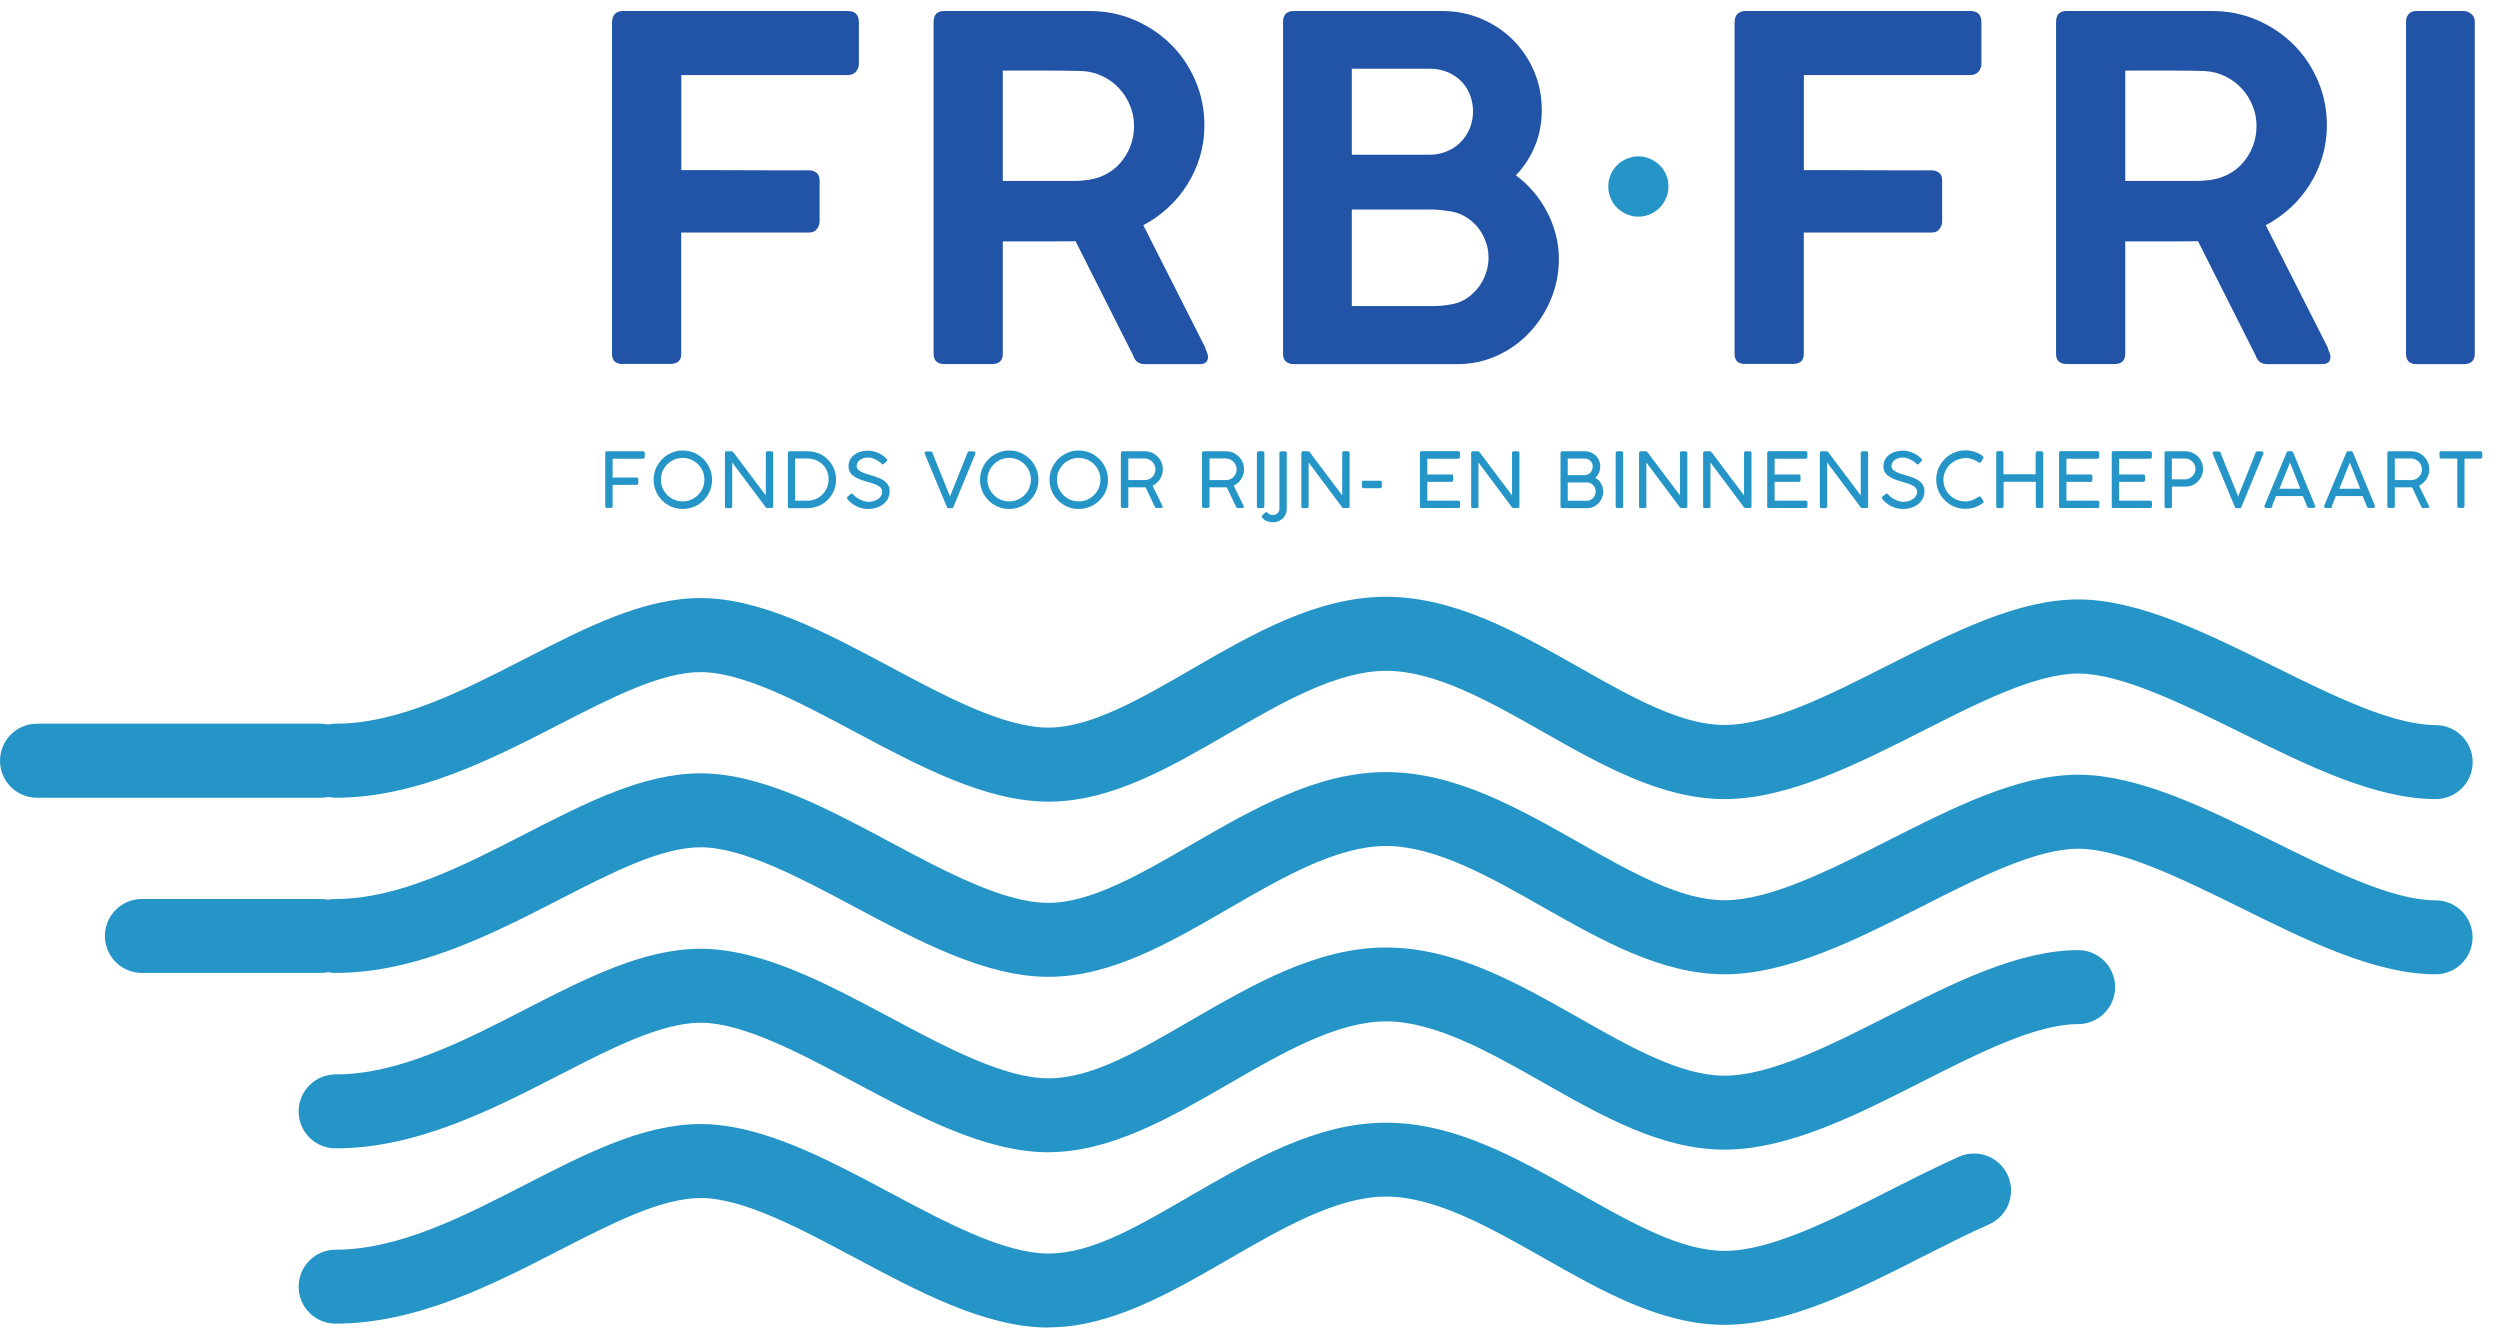 <svg width="127" height="68" viewBox="0 0 127 68" fill="none" xmlns="http://www.w3.org/2000/svg">
<g clip-path="url(#clip0_116_1561)">
<path d="M53.269 58.536C50.078 58.536 46.697 56.735 43.428 54.991C40.63 53.496 37.737 51.955 35.595 51.955C33.591 51.955 31.065 53.25 28.392 54.623C25.002 56.364 21.159 58.337 17.048 58.337C16.012 58.337 15.17 57.495 15.17 56.459C15.17 55.422 16.012 54.58 17.048 54.58C20.248 54.58 23.517 52.905 26.674 51.281C29.761 49.697 32.68 48.198 35.591 48.198C38.674 48.198 41.99 49.964 45.194 51.674C48.053 53.199 51.011 54.779 53.265 54.779C55.519 54.779 57.894 53.341 60.532 51.817C63.663 50.007 66.897 48.133 70.408 48.133C73.919 48.133 77.114 49.956 80.223 51.717C82.879 53.224 85.392 54.645 87.603 54.645C89.935 54.645 92.984 53.099 95.933 51.605C99.171 49.964 102.518 48.267 105.571 48.267C106.607 48.267 107.449 49.109 107.449 50.146C107.449 51.182 106.607 52.024 105.571 52.024C103.416 52.024 100.48 53.514 97.634 54.956C94.292 56.653 90.837 58.402 87.603 58.402C84.369 58.402 81.337 56.666 78.371 54.982C75.685 53.462 72.908 51.886 70.412 51.886C67.916 51.886 65.118 53.501 62.415 55.064C59.466 56.77 56.417 58.532 53.265 58.532L53.269 58.536Z" fill="#2495C6"/>
<path d="M53.269 67.44C50.078 67.44 46.697 65.639 43.432 63.895C40.634 62.401 37.741 60.859 35.595 60.859C33.591 60.859 31.065 62.155 28.392 63.528C25.002 65.268 21.159 67.241 17.048 67.241C16.012 67.241 15.17 66.399 15.17 65.363C15.17 64.327 16.012 63.485 17.048 63.485C20.248 63.485 23.517 61.809 26.674 60.185C29.761 58.601 32.68 57.102 35.591 57.102C38.674 57.102 41.99 58.868 45.194 60.578C48.053 62.103 51.011 63.679 53.265 63.679C55.519 63.679 57.894 62.241 60.532 60.717C63.663 58.907 66.897 57.033 70.408 57.033C73.919 57.033 77.114 58.855 80.223 60.617C82.879 62.124 85.392 63.545 87.603 63.545C89.935 63.545 92.984 61.999 95.933 60.505C97.112 59.909 98.329 59.292 99.517 58.761C100.467 58.337 101.577 58.765 102 59.715C102.423 60.665 101.996 61.775 101.046 62.198C99.945 62.686 98.822 63.256 97.634 63.856C94.292 65.553 90.837 67.302 87.607 67.302C84.377 67.302 81.342 65.566 78.375 63.882C75.689 62.362 72.913 60.786 70.417 60.786C67.921 60.786 65.123 62.401 62.419 63.964C59.47 65.67 56.422 67.431 53.269 67.431V67.44Z" fill="#2495C6"/>
<path d="M123.725 45.737C121.531 45.737 118.457 44.212 115.477 42.74C112.113 41.078 108.637 39.355 105.567 39.355C102.497 39.355 99.168 41.052 95.929 42.693C92.984 44.187 89.935 45.733 87.599 45.733C85.388 45.733 82.879 44.312 80.219 42.805C77.11 41.043 73.897 39.221 70.404 39.221C66.911 39.221 63.655 41.095 60.528 42.904C57.894 44.428 55.403 45.866 53.261 45.866C51.007 45.866 48.049 44.29 45.19 42.762C41.986 41.052 38.67 39.285 35.587 39.285C32.676 39.285 29.757 40.784 26.67 42.369C23.509 43.992 20.244 45.668 17.044 45.668C16.915 45.668 16.79 45.681 16.669 45.707C16.548 45.681 16.422 45.668 16.293 45.668H7.208C6.171 45.668 5.329 46.51 5.329 47.546C5.329 48.583 6.171 49.425 7.208 49.425H16.293C16.422 49.425 16.548 49.412 16.669 49.386C16.79 49.412 16.915 49.425 17.044 49.425C21.155 49.425 24.998 47.451 28.388 45.711C31.061 44.338 33.583 43.042 35.591 43.042C37.733 43.042 40.63 44.584 43.424 46.078C46.693 47.818 50.07 49.623 53.265 49.623C56.461 49.623 59.466 47.861 62.416 46.156C65.114 44.593 67.908 42.977 70.413 42.977C72.917 42.977 75.69 44.549 78.371 46.074C81.333 47.753 84.399 49.494 87.603 49.494C90.808 49.494 94.292 47.74 97.635 46.048C100.476 44.605 103.417 43.116 105.571 43.116C107.726 43.116 110.84 44.64 113.815 46.108C117.179 47.775 120.655 49.494 123.729 49.494C124.766 49.494 125.608 48.652 125.608 47.615C125.608 46.579 124.766 45.737 123.729 45.737H123.725Z" fill="#2495C6"/>
<path d="M123.725 36.833C121.531 36.833 118.456 35.309 115.477 33.836C112.113 32.174 108.637 30.451 105.567 30.451C102.496 30.451 99.167 32.148 95.928 33.789C92.983 35.283 89.935 36.829 87.599 36.829C85.388 36.829 82.879 35.408 80.219 33.901C77.11 32.139 73.897 30.317 70.404 30.317C66.91 30.317 63.654 32.191 60.528 34C57.894 35.525 55.402 36.963 53.26 36.963C51.006 36.963 48.048 35.386 45.19 33.858C41.986 32.148 38.669 30.382 35.586 30.382C32.676 30.382 29.757 31.88 26.669 33.465C23.508 35.089 20.244 36.764 17.044 36.764C16.914 36.764 16.789 36.777 16.668 36.803C16.547 36.777 16.422 36.764 16.293 36.764H1.878C0.842 36.764 0 37.606 0 38.647C0 39.687 0.842 40.525 1.878 40.525H5.523H16.297C16.426 40.525 16.552 40.512 16.672 40.486C16.793 40.512 16.919 40.525 17.048 40.525C21.159 40.525 25.002 38.552 28.392 36.811C31.065 35.438 33.587 34.143 35.595 34.143C37.737 34.143 40.634 35.684 43.428 37.178C46.697 38.919 50.074 40.724 53.269 40.724C56.465 40.724 59.47 38.962 62.419 37.256C65.118 35.693 67.912 34.078 70.417 34.078C72.921 34.078 75.693 35.65 78.375 37.174C81.337 38.854 84.403 40.594 87.607 40.594C90.811 40.594 94.296 38.841 97.638 37.148C100.48 35.706 103.42 34.216 105.575 34.216C107.73 34.216 110.843 35.74 113.819 37.209C117.182 38.876 120.659 40.594 123.733 40.594C124.77 40.594 125.612 39.752 125.612 38.716C125.612 37.679 124.77 36.837 123.733 36.837L123.725 36.833Z" fill="#2495C6"/>
<path d="M30.741 23.015C30.741 22.954 30.771 22.924 30.828 22.924H32.663C32.723 22.924 32.754 22.954 32.754 23.019V23.213C32.754 23.239 32.745 23.261 32.728 23.278C32.71 23.295 32.689 23.304 32.663 23.304H31.121V24.258C31.328 24.258 31.531 24.258 31.73 24.258C31.929 24.258 32.132 24.258 32.339 24.258C32.361 24.258 32.382 24.267 32.399 24.28C32.417 24.293 32.425 24.319 32.425 24.349V24.543C32.425 24.565 32.417 24.586 32.404 24.604C32.391 24.621 32.369 24.63 32.339 24.63H31.121V25.722C31.121 25.778 31.091 25.804 31.03 25.804H30.832C30.776 25.804 30.745 25.778 30.745 25.722V23.006L30.741 23.015Z" fill="#2495C6"/>
<path d="M34.688 22.885C34.822 22.885 34.955 22.902 35.081 22.937C35.206 22.972 35.327 23.023 35.435 23.088C35.543 23.153 35.646 23.231 35.737 23.321C35.828 23.412 35.905 23.511 35.97 23.624C36.035 23.736 36.082 23.852 36.121 23.982C36.156 24.107 36.173 24.241 36.173 24.379C36.173 24.517 36.156 24.647 36.121 24.772C36.087 24.898 36.035 25.018 35.97 25.126C35.905 25.234 35.828 25.334 35.737 25.424C35.646 25.515 35.547 25.593 35.435 25.657C35.322 25.722 35.206 25.77 35.081 25.804C34.955 25.839 34.822 25.856 34.683 25.856C34.545 25.856 34.416 25.839 34.286 25.804C34.157 25.77 34.04 25.718 33.932 25.653C33.824 25.588 33.725 25.511 33.634 25.42C33.543 25.329 33.466 25.23 33.401 25.122C33.336 25.014 33.288 24.893 33.254 24.768C33.219 24.643 33.202 24.509 33.202 24.371C33.202 24.233 33.219 24.103 33.254 23.978C33.288 23.852 33.34 23.732 33.405 23.624C33.47 23.516 33.548 23.412 33.638 23.321C33.729 23.231 33.828 23.153 33.941 23.088C34.053 23.023 34.169 22.976 34.295 22.937C34.42 22.898 34.554 22.885 34.692 22.885H34.688ZM33.574 24.366C33.574 24.47 33.587 24.565 33.612 24.66C33.638 24.755 33.677 24.841 33.725 24.923C33.772 25.006 33.828 25.079 33.897 25.148C33.967 25.217 34.04 25.273 34.122 25.321C34.204 25.368 34.29 25.407 34.385 25.433C34.48 25.459 34.575 25.472 34.679 25.472C34.783 25.472 34.878 25.459 34.973 25.433C35.068 25.407 35.154 25.368 35.236 25.321C35.318 25.273 35.392 25.217 35.461 25.148C35.53 25.079 35.586 25.006 35.633 24.923C35.681 24.841 35.72 24.755 35.746 24.66C35.772 24.565 35.784 24.47 35.784 24.366C35.784 24.215 35.754 24.068 35.698 23.935C35.642 23.801 35.56 23.684 35.461 23.585C35.361 23.485 35.245 23.408 35.111 23.347C34.977 23.291 34.834 23.261 34.679 23.261C34.575 23.261 34.48 23.274 34.385 23.3C34.29 23.326 34.204 23.365 34.122 23.412C34.04 23.46 33.967 23.516 33.897 23.585C33.828 23.654 33.772 23.727 33.725 23.809C33.677 23.891 33.638 23.978 33.612 24.073C33.587 24.168 33.574 24.267 33.574 24.366Z" fill="#2495C6"/>
<path d="M38.967 25.808C38.937 25.808 38.915 25.795 38.894 25.765L37.197 23.494V25.726C37.197 25.782 37.166 25.813 37.106 25.813H36.912C36.855 25.813 36.825 25.782 36.825 25.726V23.015C36.825 22.989 36.834 22.967 36.847 22.95C36.864 22.933 36.881 22.924 36.907 22.924H37.166C37.201 22.924 37.227 22.937 37.248 22.967L38.902 25.165V22.997C38.911 22.95 38.937 22.924 38.989 22.924H39.183C39.205 22.924 39.226 22.933 39.248 22.945C39.269 22.958 39.278 22.98 39.278 23.006V25.722C39.278 25.778 39.248 25.808 39.183 25.808H38.963H38.967Z" fill="#2495C6"/>
<path d="M40.02 23.019C40.02 22.958 40.051 22.924 40.111 22.924H41.018C41.156 22.924 41.29 22.941 41.415 22.976C41.541 23.01 41.657 23.058 41.765 23.118C41.873 23.179 41.968 23.256 42.054 23.343C42.141 23.429 42.214 23.528 42.279 23.636C42.344 23.744 42.387 23.857 42.421 23.982C42.456 24.107 42.473 24.237 42.473 24.37C42.473 24.504 42.456 24.63 42.421 24.755C42.387 24.88 42.339 24.992 42.275 25.1C42.21 25.208 42.136 25.303 42.05 25.394C41.964 25.48 41.864 25.558 41.756 25.618C41.648 25.679 41.532 25.731 41.407 25.765C41.281 25.8 41.152 25.817 41.018 25.817H40.111C40.09 25.817 40.068 25.813 40.051 25.8C40.033 25.787 40.025 25.765 40.025 25.735V23.023L40.02 23.019ZM41.005 25.437C41.165 25.437 41.307 25.407 41.441 25.351C41.575 25.294 41.692 25.212 41.787 25.113C41.882 25.014 41.959 24.897 42.011 24.768C42.067 24.634 42.093 24.496 42.093 24.349C42.093 24.189 42.063 24.047 42.007 23.917C41.951 23.788 41.873 23.675 41.774 23.584C41.674 23.494 41.562 23.42 41.433 23.369C41.303 23.317 41.16 23.291 41.014 23.291H40.392V25.433H41.005V25.437Z" fill="#2495C6"/>
<path d="M44.793 23.554C44.793 23.554 44.745 23.52 44.702 23.485C44.659 23.451 44.612 23.416 44.551 23.381C44.491 23.347 44.422 23.317 44.348 23.287C44.275 23.261 44.193 23.243 44.106 23.243C44.003 23.243 43.916 23.256 43.843 23.282C43.77 23.308 43.709 23.338 43.662 23.381C43.614 23.42 43.58 23.468 43.554 23.52C43.532 23.572 43.519 23.623 43.519 23.675C43.519 23.749 43.545 23.809 43.593 23.857C43.64 23.904 43.705 23.947 43.782 23.986C43.86 24.021 43.951 24.055 44.05 24.085C44.15 24.116 44.253 24.146 44.357 24.176C44.46 24.211 44.564 24.245 44.663 24.284C44.763 24.323 44.853 24.375 44.931 24.435C45.009 24.496 45.074 24.565 45.121 24.651C45.169 24.733 45.194 24.832 45.194 24.953C45.194 25.087 45.164 25.212 45.108 25.325C45.052 25.437 44.974 25.532 44.875 25.61C44.776 25.687 44.663 25.748 44.529 25.791C44.396 25.834 44.258 25.856 44.102 25.856C44.003 25.856 43.899 25.843 43.8 25.821C43.7 25.8 43.605 25.765 43.515 25.722C43.424 25.679 43.338 25.627 43.26 25.562C43.182 25.502 43.109 25.428 43.048 25.346C43.031 25.325 43.023 25.303 43.023 25.286C43.023 25.264 43.035 25.247 43.057 25.23L43.212 25.1C43.234 25.083 43.256 25.074 43.277 25.074C43.299 25.074 43.316 25.087 43.333 25.109L43.359 25.135C43.415 25.195 43.476 25.247 43.545 25.294C43.614 25.338 43.683 25.377 43.752 25.407C43.821 25.437 43.886 25.459 43.951 25.471C44.016 25.485 44.068 25.493 44.111 25.493C44.188 25.493 44.27 25.485 44.352 25.463C44.434 25.441 44.512 25.411 44.581 25.368C44.65 25.325 44.707 25.273 44.75 25.204C44.793 25.139 44.815 25.061 44.815 24.975C44.815 24.901 44.793 24.837 44.75 24.789C44.707 24.742 44.646 24.694 44.573 24.655C44.499 24.616 44.413 24.582 44.314 24.552C44.214 24.521 44.111 24.487 43.994 24.457C43.839 24.414 43.705 24.366 43.593 24.314C43.48 24.262 43.389 24.211 43.316 24.15C43.243 24.09 43.191 24.021 43.156 23.947C43.122 23.874 43.105 23.787 43.105 23.697C43.105 23.58 43.126 23.472 43.174 23.373C43.221 23.274 43.286 23.192 43.377 23.118C43.463 23.045 43.567 22.993 43.692 22.954C43.813 22.915 43.951 22.894 44.102 22.894C44.184 22.894 44.27 22.902 44.357 22.924C44.443 22.945 44.529 22.971 44.616 23.01C44.698 23.049 44.78 23.092 44.849 23.144C44.922 23.196 44.987 23.252 45.039 23.312C45.056 23.33 45.065 23.351 45.069 23.373C45.069 23.395 45.061 23.416 45.039 23.433L44.901 23.567C44.901 23.567 44.858 23.597 44.836 23.593C44.815 23.593 44.793 23.58 44.776 23.563L44.793 23.554Z" fill="#2495C6"/>
<path d="M47.366 22.997C47.383 23.045 47.409 23.114 47.444 23.192C47.474 23.274 47.513 23.364 47.552 23.464C47.591 23.563 47.634 23.671 47.681 23.788C47.729 23.904 47.776 24.016 47.824 24.133C47.871 24.25 47.919 24.366 47.962 24.478C48.01 24.591 48.048 24.694 48.087 24.789C48.126 24.884 48.161 24.971 48.191 25.044C48.221 25.117 48.243 25.174 48.26 25.217C48.277 25.178 48.299 25.117 48.329 25.044C48.359 24.971 48.394 24.884 48.433 24.789C48.472 24.694 48.515 24.591 48.558 24.478C48.601 24.366 48.649 24.25 48.696 24.133C48.744 24.016 48.787 23.9 48.834 23.788C48.882 23.671 48.925 23.567 48.964 23.464C49.003 23.364 49.042 23.274 49.072 23.192C49.106 23.11 49.128 23.045 49.15 22.997C49.158 22.976 49.171 22.959 49.188 22.945C49.206 22.933 49.227 22.928 49.253 22.928H49.456C49.517 22.928 49.547 22.95 49.547 22.997C49.547 23.002 49.547 23.006 49.547 23.015C49.547 23.019 49.547 23.027 49.547 23.032C49.547 23.041 49.547 23.045 49.547 23.053L48.437 25.748C48.437 25.748 48.433 25.761 48.428 25.77C48.428 25.778 48.42 25.787 48.411 25.791C48.403 25.8 48.394 25.804 48.381 25.808C48.368 25.813 48.351 25.817 48.333 25.817H48.204C48.204 25.817 48.169 25.817 48.156 25.808C48.143 25.804 48.135 25.796 48.126 25.791C48.122 25.782 48.113 25.778 48.109 25.77C48.109 25.761 48.1 25.752 48.1 25.748L46.977 23.053C46.977 23.053 46.977 23.045 46.977 23.041C46.977 23.032 46.977 23.019 46.977 23.002C46.977 22.959 47.008 22.933 47.068 22.933H47.276C47.301 22.933 47.323 22.941 47.34 22.95C47.358 22.963 47.37 22.98 47.379 23.002L47.366 22.997Z" fill="#2495C6"/>
<path d="M51.27 22.885C51.404 22.885 51.537 22.902 51.663 22.937C51.788 22.972 51.909 23.023 52.017 23.088C52.125 23.153 52.228 23.231 52.319 23.321C52.41 23.412 52.487 23.511 52.552 23.624C52.617 23.736 52.664 23.852 52.703 23.982C52.738 24.107 52.755 24.241 52.755 24.379C52.755 24.517 52.738 24.647 52.703 24.772C52.669 24.898 52.617 25.018 52.552 25.126C52.487 25.234 52.41 25.334 52.319 25.424C52.228 25.515 52.129 25.593 52.017 25.657C51.904 25.722 51.788 25.77 51.663 25.804C51.537 25.839 51.404 25.856 51.265 25.856C51.127 25.856 50.998 25.839 50.868 25.804C50.739 25.77 50.622 25.718 50.514 25.653C50.406 25.588 50.307 25.511 50.216 25.42C50.125 25.329 50.048 25.23 49.983 25.122C49.918 25.014 49.87 24.893 49.836 24.768C49.801 24.643 49.784 24.509 49.784 24.371C49.784 24.233 49.801 24.103 49.836 23.978C49.87 23.852 49.922 23.732 49.987 23.624C50.052 23.516 50.13 23.412 50.22 23.321C50.311 23.231 50.41 23.153 50.523 23.088C50.635 23.023 50.752 22.976 50.877 22.937C51.002 22.898 51.136 22.885 51.274 22.885H51.27ZM50.16 24.366C50.16 24.47 50.173 24.565 50.199 24.66C50.225 24.755 50.264 24.841 50.311 24.923C50.358 25.006 50.415 25.079 50.484 25.148C50.553 25.217 50.626 25.273 50.708 25.321C50.79 25.368 50.877 25.407 50.972 25.433C51.067 25.459 51.162 25.472 51.265 25.472C51.369 25.472 51.464 25.459 51.559 25.433C51.654 25.407 51.74 25.368 51.822 25.321C51.904 25.273 51.978 25.217 52.047 25.148C52.116 25.079 52.172 25.006 52.22 24.923C52.267 24.841 52.306 24.755 52.332 24.66C52.358 24.565 52.371 24.47 52.371 24.366C52.371 24.215 52.34 24.068 52.284 23.935C52.228 23.801 52.146 23.684 52.047 23.585C51.948 23.485 51.831 23.408 51.697 23.347C51.563 23.291 51.421 23.261 51.265 23.261C51.162 23.261 51.067 23.274 50.972 23.3C50.877 23.326 50.79 23.365 50.708 23.412C50.626 23.46 50.553 23.516 50.484 23.585C50.415 23.654 50.358 23.727 50.311 23.809C50.264 23.891 50.225 23.978 50.199 24.073C50.173 24.168 50.16 24.267 50.16 24.366Z" fill="#2495C6"/>
<path d="M54.802 22.885C54.936 22.885 55.07 22.902 55.195 22.937C55.32 22.972 55.441 23.023 55.549 23.088C55.657 23.153 55.761 23.231 55.851 23.321C55.942 23.412 56.02 23.511 56.084 23.624C56.149 23.736 56.197 23.852 56.236 23.982C56.27 24.107 56.287 24.241 56.287 24.379C56.287 24.517 56.27 24.647 56.236 24.772C56.201 24.898 56.149 25.018 56.084 25.126C56.02 25.234 55.942 25.334 55.851 25.424C55.761 25.515 55.661 25.593 55.549 25.657C55.437 25.722 55.32 25.77 55.195 25.804C55.07 25.839 54.936 25.856 54.797 25.856C54.659 25.856 54.53 25.839 54.4 25.804C54.271 25.77 54.154 25.718 54.046 25.653C53.938 25.588 53.839 25.511 53.748 25.42C53.657 25.329 53.58 25.23 53.515 25.122C53.45 25.014 53.403 24.893 53.368 24.768C53.334 24.643 53.316 24.509 53.316 24.371C53.316 24.233 53.334 24.103 53.368 23.978C53.403 23.852 53.455 23.732 53.519 23.624C53.584 23.516 53.662 23.412 53.752 23.321C53.843 23.231 53.943 23.153 54.055 23.088C54.167 23.023 54.284 22.976 54.409 22.937C54.534 22.898 54.668 22.885 54.806 22.885H54.802ZM53.692 24.366C53.692 24.47 53.705 24.565 53.731 24.66C53.757 24.755 53.796 24.841 53.843 24.923C53.891 25.006 53.947 25.079 54.016 25.148C54.085 25.217 54.158 25.273 54.24 25.321C54.322 25.368 54.409 25.407 54.504 25.433C54.599 25.459 54.694 25.472 54.797 25.472C54.901 25.472 54.996 25.459 55.091 25.433C55.186 25.407 55.273 25.368 55.355 25.321C55.437 25.273 55.51 25.217 55.579 25.148C55.648 25.079 55.704 25.006 55.752 24.923C55.799 24.841 55.838 24.755 55.864 24.66C55.89 24.565 55.903 24.47 55.903 24.366C55.903 24.215 55.873 24.068 55.817 23.935C55.761 23.801 55.678 23.684 55.579 23.585C55.48 23.485 55.363 23.408 55.229 23.347C55.096 23.291 54.953 23.261 54.797 23.261C54.694 23.261 54.599 23.274 54.504 23.3C54.409 23.326 54.322 23.365 54.24 23.412C54.158 23.46 54.085 23.516 54.016 23.585C53.947 23.654 53.891 23.727 53.843 23.809C53.796 23.891 53.757 23.978 53.731 24.073C53.705 24.168 53.692 24.267 53.692 24.366Z" fill="#2495C6"/>
<path d="M56.944 23.019C56.944 22.958 56.974 22.924 57.03 22.924H58.153C58.282 22.924 58.403 22.95 58.516 22.997C58.628 23.045 58.723 23.114 58.809 23.196C58.891 23.278 58.956 23.377 59.004 23.489C59.051 23.602 59.073 23.723 59.073 23.848C59.073 23.939 59.06 24.025 59.034 24.107C59.008 24.189 58.973 24.267 58.926 24.34C58.878 24.414 58.827 24.474 58.762 24.53C58.697 24.586 58.628 24.634 58.55 24.673L59.064 25.722V25.748C59.064 25.787 59.038 25.808 58.991 25.808H58.757C58.718 25.808 58.684 25.782 58.662 25.735L58.196 24.755C58.196 24.755 58.175 24.755 58.161 24.755C58.148 24.755 58.131 24.755 58.11 24.755C58.088 24.755 58.058 24.755 58.019 24.755H57.319V25.718C57.319 25.774 57.289 25.804 57.229 25.804H57.026C56.97 25.804 56.94 25.774 56.94 25.718V23.01L56.944 23.019ZM58.697 23.844C58.697 23.774 58.684 23.705 58.654 23.636C58.628 23.572 58.589 23.511 58.537 23.459C58.485 23.407 58.429 23.369 58.364 23.338C58.3 23.308 58.226 23.291 58.148 23.291H57.319V24.388H58.157C58.235 24.388 58.304 24.375 58.373 24.345C58.438 24.314 58.494 24.275 58.546 24.224C58.593 24.172 58.632 24.116 58.658 24.051C58.684 23.986 58.697 23.917 58.697 23.844Z" fill="#2495C6"/>
<path d="M61.068 23.019C61.068 22.958 61.098 22.924 61.154 22.924H62.277C62.406 22.924 62.527 22.95 62.64 22.997C62.752 23.045 62.847 23.114 62.933 23.196C63.015 23.278 63.08 23.377 63.128 23.489C63.175 23.602 63.197 23.723 63.197 23.848C63.197 23.939 63.184 24.025 63.158 24.107C63.132 24.189 63.097 24.267 63.05 24.34C63.002 24.414 62.95 24.474 62.886 24.53C62.821 24.586 62.752 24.634 62.674 24.673L63.188 25.722V25.748C63.188 25.787 63.162 25.808 63.115 25.808H62.881C62.843 25.808 62.808 25.782 62.786 25.735L62.32 24.755C62.32 24.755 62.298 24.755 62.285 24.755C62.273 24.755 62.255 24.755 62.234 24.755C62.212 24.755 62.182 24.755 62.143 24.755H61.444V25.718C61.444 25.774 61.413 25.804 61.353 25.804H61.15C61.094 25.804 61.063 25.774 61.063 25.718V23.01L61.068 23.019ZM62.821 23.844C62.821 23.774 62.808 23.705 62.778 23.636C62.752 23.572 62.713 23.511 62.661 23.459C62.609 23.407 62.553 23.369 62.489 23.338C62.424 23.308 62.35 23.291 62.273 23.291H61.444V24.388H62.281C62.359 24.388 62.428 24.375 62.497 24.345C62.562 24.314 62.618 24.275 62.67 24.224C62.717 24.172 62.756 24.116 62.782 24.051C62.808 23.986 62.821 23.917 62.821 23.844Z" fill="#2495C6"/>
<path d="M63.853 23.01C63.853 22.989 63.862 22.967 63.874 22.95C63.888 22.933 63.909 22.924 63.939 22.924H64.142C64.164 22.924 64.185 22.933 64.203 22.945C64.22 22.958 64.229 22.98 64.229 23.006V25.722C64.229 25.778 64.198 25.808 64.138 25.808H63.935C63.879 25.808 63.849 25.778 63.849 25.722V23.006L63.853 23.01Z" fill="#2495C6"/>
<path d="M64.117 26.288C64.117 26.288 64.1 26.266 64.1 26.249C64.1 26.223 64.113 26.197 64.134 26.175L64.264 26.042L64.281 26.033C64.281 26.033 64.298 26.02 64.307 26.02C64.316 26.02 64.32 26.02 64.329 26.02C64.346 26.02 64.363 26.029 64.385 26.042C64.402 26.055 64.424 26.072 64.449 26.093C64.475 26.115 64.501 26.128 64.536 26.145C64.57 26.158 64.614 26.167 64.665 26.167C64.713 26.167 64.756 26.158 64.795 26.141C64.834 26.124 64.868 26.102 64.898 26.072C64.929 26.042 64.95 26.007 64.968 25.968C64.985 25.929 64.993 25.886 64.993 25.839V23.01C64.993 22.989 65.002 22.967 65.011 22.954C65.024 22.941 65.045 22.933 65.071 22.928H65.283C65.339 22.928 65.369 22.959 65.369 23.015V25.839C65.369 25.938 65.352 26.029 65.313 26.115C65.274 26.201 65.227 26.275 65.162 26.335C65.097 26.396 65.024 26.448 64.937 26.482C64.851 26.517 64.76 26.534 64.665 26.534C64.557 26.534 64.454 26.512 64.354 26.473C64.255 26.435 64.177 26.374 64.117 26.288Z" fill="#2495C6"/>
<path d="M68.249 25.808C68.219 25.808 68.197 25.795 68.176 25.765L66.479 23.494V25.726C66.479 25.782 66.449 25.813 66.388 25.813H66.194C66.138 25.813 66.107 25.782 66.107 25.726V23.015C66.107 22.989 66.116 22.967 66.129 22.95C66.146 22.933 66.164 22.924 66.189 22.924H66.449C66.483 22.924 66.509 22.937 66.531 22.967L68.184 25.165V22.997C68.193 22.95 68.219 22.924 68.271 22.924H68.465C68.487 22.924 68.508 22.933 68.53 22.945C68.552 22.958 68.56 22.98 68.56 23.006V25.722C68.56 25.778 68.53 25.808 68.465 25.808H68.245H68.249Z" fill="#2495C6"/>
<path d="M70.136 24.427C70.136 24.427 70.166 24.435 70.179 24.448C70.192 24.461 70.197 24.483 70.197 24.513V24.716C70.197 24.738 70.192 24.759 70.179 24.776C70.166 24.794 70.153 24.802 70.136 24.802H69.255C69.212 24.802 69.19 24.772 69.19 24.712V24.509C69.19 24.453 69.212 24.422 69.255 24.422H70.136V24.427Z" fill="#2495C6"/>
<path d="M74.074 22.924C74.135 22.924 74.165 22.954 74.165 23.019V23.213C74.165 23.239 74.156 23.261 74.143 23.278C74.13 23.295 74.104 23.304 74.074 23.304H72.507V24.103H73.737C73.759 24.103 73.78 24.111 73.798 24.124C73.815 24.137 73.824 24.159 73.824 24.193V24.392C73.824 24.413 73.815 24.435 73.802 24.452C73.789 24.47 73.767 24.478 73.737 24.478H72.507V25.433H74.083C74.143 25.433 74.173 25.463 74.173 25.523V25.722C74.173 25.778 74.143 25.808 74.087 25.808H72.217C72.161 25.808 72.131 25.782 72.131 25.726V23.01C72.131 22.95 72.161 22.919 72.217 22.919H74.078L74.074 22.924Z" fill="#2495C6"/>
<path d="M76.876 25.808C76.846 25.808 76.824 25.795 76.803 25.765L75.106 23.494V25.726C75.106 25.782 75.076 25.813 75.015 25.813H74.821C74.765 25.813 74.734 25.782 74.734 25.726V23.015C74.734 22.989 74.743 22.967 74.756 22.95C74.773 22.933 74.79 22.924 74.816 22.924H75.076C75.11 22.924 75.136 22.937 75.158 22.967L76.811 25.165V22.997C76.82 22.95 76.846 22.924 76.898 22.924H77.092C77.114 22.924 77.135 22.933 77.157 22.945C77.178 22.963 77.187 22.98 77.187 23.006V25.722C77.187 25.778 77.157 25.808 77.092 25.808H76.872H76.876Z" fill="#2495C6"/>
<path d="M81.29 23.705C81.29 23.818 81.268 23.921 81.225 24.021C81.182 24.12 81.122 24.202 81.044 24.271C81.104 24.306 81.156 24.349 81.208 24.396C81.255 24.444 81.299 24.5 81.333 24.56C81.368 24.621 81.394 24.681 81.415 24.75C81.433 24.82 81.445 24.889 81.445 24.962C81.445 25.074 81.424 25.182 81.385 25.286C81.342 25.39 81.286 25.48 81.212 25.558C81.139 25.636 81.052 25.696 80.953 25.744C80.854 25.791 80.746 25.813 80.634 25.813H79.364C79.338 25.813 79.317 25.804 79.299 25.791C79.282 25.778 79.273 25.757 79.273 25.726V23.019C79.273 22.958 79.304 22.924 79.364 22.924H80.504C80.616 22.924 80.72 22.945 80.815 22.984C80.91 23.023 80.996 23.079 81.066 23.148C81.139 23.218 81.191 23.299 81.234 23.395C81.273 23.489 81.294 23.593 81.294 23.705H81.29ZM80.91 23.705C80.91 23.645 80.901 23.589 80.88 23.541C80.858 23.489 80.832 23.446 80.793 23.412C80.755 23.373 80.711 23.347 80.664 23.325C80.612 23.304 80.556 23.295 80.496 23.295H79.641V24.137H80.491C80.552 24.137 80.608 24.124 80.655 24.103C80.707 24.081 80.75 24.051 80.789 24.012C80.824 23.973 80.854 23.926 80.876 23.874C80.897 23.822 80.906 23.766 80.906 23.705H80.91ZM79.641 24.509V25.437H80.625C80.686 25.437 80.742 25.424 80.793 25.398C80.845 25.372 80.893 25.338 80.932 25.294C80.971 25.251 81.001 25.2 81.027 25.143C81.048 25.087 81.061 25.027 81.061 24.962C81.061 24.897 81.048 24.845 81.027 24.789C81.005 24.733 80.975 24.686 80.936 24.647C80.897 24.604 80.85 24.573 80.798 24.547C80.746 24.522 80.69 24.509 80.625 24.509H79.641Z" fill="#2495C6"/>
<path d="M82.081 23.01C82.081 22.989 82.089 22.967 82.102 22.95C82.115 22.933 82.137 22.924 82.167 22.924H82.37C82.391 22.924 82.413 22.933 82.43 22.945C82.448 22.958 82.456 22.98 82.456 23.006V25.722C82.456 25.778 82.426 25.808 82.365 25.808H82.162C82.106 25.808 82.076 25.778 82.076 25.722V23.006L82.081 23.01Z" fill="#2495C6"/>
<path d="M85.406 25.808C85.375 25.808 85.354 25.795 85.332 25.765L83.635 23.494V25.726C83.635 25.782 83.605 25.813 83.544 25.813H83.35C83.294 25.813 83.264 25.782 83.264 25.726V23.015C83.264 22.989 83.272 22.967 83.285 22.95C83.302 22.933 83.32 22.924 83.346 22.924H83.605C83.639 22.924 83.665 22.937 83.687 22.967L85.341 25.165V22.997C85.349 22.95 85.375 22.924 85.427 22.924H85.621C85.643 22.924 85.665 22.933 85.686 22.945C85.708 22.963 85.716 22.98 85.716 23.006V25.722C85.716 25.778 85.686 25.808 85.621 25.808H85.401H85.406Z" fill="#2495C6"/>
<path d="M88.661 25.808C88.631 25.808 88.609 25.795 88.588 25.765L86.891 23.494V25.726C86.891 25.782 86.861 25.813 86.8 25.813H86.606C86.55 25.813 86.519 25.782 86.519 25.726V23.015C86.519 22.989 86.528 22.967 86.541 22.95C86.558 22.933 86.576 22.924 86.602 22.924H86.861C86.895 22.924 86.921 22.937 86.943 22.967L88.597 25.165V22.997C88.605 22.95 88.631 22.924 88.683 22.924H88.882C88.903 22.924 88.925 22.933 88.946 22.945C88.968 22.958 88.977 22.98 88.977 23.006V25.722C88.977 25.778 88.946 25.808 88.882 25.808H88.661Z" fill="#2495C6"/>
<path d="M91.723 22.924C91.783 22.924 91.814 22.954 91.814 23.019V23.213C91.814 23.239 91.805 23.261 91.792 23.278C91.775 23.295 91.753 23.304 91.719 23.304H90.151V24.103H91.382C91.403 24.103 91.425 24.111 91.442 24.124C91.46 24.137 91.468 24.159 91.468 24.193V24.392C91.468 24.413 91.46 24.435 91.447 24.452C91.434 24.47 91.412 24.478 91.382 24.478H90.151V25.433H91.727C91.788 25.433 91.818 25.463 91.818 25.523V25.722C91.818 25.778 91.788 25.808 91.731 25.808H89.862C89.806 25.808 89.775 25.782 89.775 25.726V23.01C89.775 22.95 89.806 22.919 89.862 22.919H91.723V22.924Z" fill="#2495C6"/>
<path d="M94.59 25.808C94.56 25.808 94.538 25.795 94.517 25.765L92.82 23.494V25.726C92.82 25.782 92.789 25.813 92.729 25.813H92.535C92.478 25.813 92.448 25.782 92.448 25.726V23.015C92.448 22.989 92.457 22.967 92.47 22.95C92.483 22.933 92.504 22.924 92.53 22.924H92.789C92.824 22.924 92.85 22.937 92.871 22.967L94.525 25.165V22.997C94.534 22.95 94.56 22.924 94.612 22.924H94.806C94.828 22.924 94.849 22.933 94.871 22.945C94.892 22.963 94.901 22.98 94.901 23.006V25.722C94.901 25.778 94.871 25.808 94.806 25.808H94.586H94.59Z" fill="#2495C6"/>
<path d="M97.362 23.554C97.362 23.554 97.314 23.52 97.271 23.485C97.228 23.451 97.18 23.416 97.12 23.381C97.06 23.347 96.99 23.317 96.917 23.287C96.844 23.256 96.762 23.243 96.675 23.243C96.572 23.243 96.485 23.256 96.412 23.282C96.338 23.308 96.278 23.338 96.231 23.381C96.183 23.42 96.148 23.468 96.123 23.52C96.101 23.572 96.088 23.623 96.088 23.675C96.088 23.749 96.11 23.809 96.161 23.857C96.209 23.904 96.274 23.947 96.351 23.986C96.429 24.021 96.52 24.055 96.619 24.085C96.718 24.116 96.822 24.146 96.926 24.176C97.029 24.211 97.133 24.245 97.232 24.284C97.332 24.323 97.422 24.375 97.5 24.435C97.578 24.496 97.642 24.565 97.69 24.651C97.737 24.733 97.763 24.832 97.763 24.953C97.763 25.087 97.737 25.212 97.677 25.325C97.617 25.437 97.543 25.532 97.444 25.61C97.345 25.687 97.232 25.748 97.098 25.791C96.965 25.834 96.826 25.856 96.671 25.856C96.572 25.856 96.472 25.843 96.373 25.821C96.274 25.8 96.179 25.765 96.088 25.722C95.997 25.679 95.911 25.627 95.833 25.562C95.755 25.502 95.682 25.428 95.622 25.346C95.604 25.325 95.596 25.303 95.596 25.286C95.596 25.264 95.609 25.247 95.63 25.23L95.786 25.1C95.807 25.083 95.829 25.074 95.85 25.074C95.872 25.074 95.889 25.087 95.907 25.109L95.933 25.135C95.989 25.195 96.049 25.247 96.118 25.294C96.187 25.338 96.256 25.377 96.326 25.407C96.395 25.437 96.459 25.459 96.524 25.471C96.589 25.485 96.641 25.493 96.684 25.493C96.762 25.493 96.844 25.485 96.926 25.463C97.008 25.441 97.085 25.411 97.155 25.368C97.224 25.325 97.28 25.273 97.323 25.204C97.366 25.139 97.388 25.061 97.388 24.975C97.388 24.901 97.366 24.837 97.323 24.789C97.28 24.742 97.219 24.694 97.146 24.655C97.073 24.616 96.986 24.582 96.887 24.552C96.787 24.521 96.684 24.487 96.567 24.457C96.412 24.414 96.278 24.366 96.166 24.314C96.053 24.262 95.963 24.211 95.889 24.15C95.816 24.09 95.764 24.021 95.73 23.947C95.695 23.874 95.678 23.787 95.678 23.697C95.678 23.58 95.699 23.472 95.747 23.373C95.794 23.274 95.859 23.192 95.95 23.118C96.04 23.045 96.14 22.993 96.265 22.954C96.386 22.915 96.524 22.894 96.675 22.894C96.757 22.894 96.839 22.902 96.93 22.924C97.021 22.945 97.103 22.971 97.189 23.01C97.275 23.049 97.353 23.092 97.422 23.144C97.496 23.196 97.561 23.252 97.612 23.312C97.63 23.33 97.638 23.351 97.638 23.373C97.638 23.395 97.63 23.416 97.608 23.433L97.47 23.567C97.47 23.567 97.427 23.597 97.405 23.593C97.383 23.593 97.362 23.58 97.345 23.563L97.362 23.554Z" fill="#2495C6"/>
<path d="M100.713 23.166C100.713 23.166 100.739 23.187 100.747 23.2C100.756 23.213 100.76 23.226 100.76 23.244C100.76 23.261 100.756 23.278 100.743 23.291L100.639 23.464C100.618 23.494 100.596 23.511 100.57 23.511C100.562 23.511 100.553 23.511 100.54 23.503C100.527 23.498 100.514 23.49 100.501 23.481C100.406 23.416 100.311 23.364 100.208 23.33C100.104 23.295 99.996 23.274 99.884 23.269C99.715 23.269 99.564 23.3 99.422 23.36C99.279 23.421 99.158 23.503 99.055 23.602C98.951 23.706 98.873 23.822 98.813 23.956C98.752 24.09 98.726 24.232 98.726 24.379C98.726 24.539 98.757 24.681 98.817 24.815C98.878 24.949 98.955 25.066 99.059 25.161C99.163 25.256 99.275 25.334 99.409 25.39C99.543 25.446 99.681 25.472 99.828 25.472C99.879 25.472 99.936 25.472 99.987 25.459C100.039 25.446 100.095 25.437 100.151 25.42C100.208 25.403 100.264 25.377 100.324 25.346C100.385 25.316 100.449 25.282 100.514 25.238C100.54 25.226 100.557 25.217 100.575 25.217C100.596 25.217 100.618 25.234 100.639 25.264L100.752 25.446C100.752 25.446 100.765 25.48 100.765 25.493C100.765 25.523 100.747 25.549 100.717 25.567C100.596 25.653 100.462 25.722 100.316 25.774C100.169 25.826 100.009 25.847 99.841 25.847C99.702 25.847 99.573 25.83 99.443 25.796C99.318 25.761 99.197 25.709 99.089 25.644C98.981 25.58 98.878 25.502 98.791 25.411C98.701 25.321 98.623 25.221 98.558 25.113C98.493 25.005 98.446 24.884 98.411 24.759C98.377 24.634 98.359 24.5 98.359 24.362C98.359 24.224 98.377 24.094 98.411 23.969C98.446 23.844 98.498 23.723 98.562 23.615C98.627 23.507 98.705 23.403 98.796 23.313C98.886 23.222 98.986 23.144 99.094 23.079C99.206 23.015 99.322 22.967 99.448 22.928C99.573 22.894 99.707 22.877 99.845 22.877C100.009 22.877 100.16 22.902 100.307 22.95C100.454 22.997 100.588 23.067 100.717 23.162L100.713 23.166Z" fill="#2495C6"/>
<path d="M103.425 23.01C103.425 22.988 103.433 22.967 103.446 22.95C103.459 22.932 103.481 22.924 103.507 22.924H103.701C103.723 22.924 103.744 22.932 103.766 22.945C103.788 22.958 103.796 22.98 103.796 23.006V25.722C103.796 25.778 103.766 25.808 103.701 25.808H103.507C103.451 25.808 103.42 25.778 103.42 25.722V24.474H101.784V25.722C101.784 25.778 101.754 25.808 101.689 25.808H101.495C101.438 25.808 101.408 25.778 101.408 25.722V23.006C101.408 22.984 101.417 22.963 101.43 22.945C101.443 22.928 101.464 22.919 101.49 22.919H101.689C101.71 22.919 101.732 22.928 101.749 22.945C101.767 22.963 101.775 22.984 101.775 23.006V24.094H103.412V23.006L103.425 23.01Z" fill="#2495C6"/>
<path d="M106.547 22.924C106.608 22.924 106.638 22.954 106.638 23.019V23.213C106.638 23.239 106.629 23.261 106.616 23.278C106.599 23.295 106.577 23.304 106.543 23.304H104.975V24.103H106.206C106.228 24.103 106.249 24.111 106.266 24.124C106.284 24.137 106.292 24.159 106.292 24.193V24.392C106.292 24.413 106.284 24.435 106.271 24.452C106.258 24.47 106.236 24.478 106.206 24.478H104.975V25.433H106.551C106.612 25.433 106.642 25.463 106.642 25.523V25.722C106.642 25.778 106.612 25.808 106.556 25.808H104.686C104.63 25.808 104.6 25.782 104.6 25.726V23.01C104.6 22.95 104.63 22.919 104.686 22.919H106.547V22.924Z" fill="#2495C6"/>
<path d="M109.224 22.924C109.284 22.924 109.315 22.954 109.315 23.019V23.213C109.315 23.239 109.306 23.261 109.293 23.278C109.276 23.295 109.254 23.304 109.22 23.304H107.652V24.103H108.883C108.904 24.103 108.926 24.111 108.943 24.124C108.96 24.137 108.969 24.159 108.969 24.193V24.392C108.969 24.413 108.96 24.435 108.948 24.452C108.935 24.47 108.913 24.478 108.883 24.478H107.652V25.433H109.228C109.289 25.433 109.319 25.463 109.319 25.523V25.722C109.319 25.778 109.289 25.808 109.233 25.808H107.363C107.307 25.808 107.276 25.782 107.276 25.726V23.01C107.276 22.95 107.307 22.919 107.363 22.919H109.224V22.924Z" fill="#2495C6"/>
<path d="M109.954 23.019C109.954 22.958 109.984 22.924 110.045 22.924H111.012C111.142 22.924 111.258 22.95 111.37 22.997C111.478 23.045 111.573 23.11 111.655 23.192C111.738 23.274 111.798 23.369 111.845 23.481C111.889 23.589 111.915 23.705 111.915 23.826C111.915 23.947 111.893 24.059 111.845 24.168C111.802 24.275 111.738 24.37 111.66 24.453C111.582 24.535 111.487 24.599 111.379 24.647C111.271 24.694 111.155 24.72 111.025 24.72H110.334V25.726C110.334 25.782 110.304 25.813 110.248 25.813H110.045C109.989 25.813 109.958 25.782 109.958 25.726V23.019H109.954ZM111.53 23.822C111.53 23.753 111.517 23.688 111.491 23.623C111.465 23.559 111.427 23.503 111.379 23.455C111.332 23.407 111.275 23.369 111.215 23.338C111.15 23.308 111.085 23.295 111.012 23.295H110.33V24.349H111.012C111.081 24.349 111.15 24.336 111.211 24.306C111.275 24.275 111.332 24.237 111.379 24.189C111.427 24.142 111.465 24.085 111.491 24.021C111.517 23.956 111.535 23.891 111.535 23.822H111.53Z" fill="#2495C6"/>
<path d="M112.804 22.997C112.821 23.045 112.847 23.114 112.881 23.192C112.916 23.274 112.95 23.364 112.989 23.464C113.028 23.563 113.071 23.671 113.119 23.788C113.166 23.904 113.214 24.016 113.261 24.133C113.309 24.25 113.356 24.366 113.399 24.478C113.447 24.591 113.49 24.694 113.525 24.789C113.564 24.884 113.598 24.971 113.628 25.044C113.659 25.117 113.68 25.174 113.697 25.217C113.715 25.178 113.736 25.117 113.766 25.044C113.797 24.971 113.831 24.884 113.87 24.789C113.909 24.694 113.952 24.591 113.995 24.478C114.039 24.366 114.086 24.25 114.134 24.133C114.181 24.016 114.224 23.9 114.272 23.788C114.319 23.671 114.362 23.567 114.401 23.464C114.44 23.364 114.479 23.274 114.509 23.192C114.539 23.11 114.565 23.045 114.583 22.997C114.591 22.976 114.604 22.959 114.621 22.945C114.639 22.933 114.66 22.928 114.686 22.928H114.889C114.95 22.928 114.98 22.95 114.98 22.997C114.98 23.002 114.98 23.006 114.98 23.015C114.98 23.019 114.98 23.027 114.98 23.032V23.053L113.866 25.748C113.866 25.757 113.861 25.761 113.857 25.77C113.853 25.778 113.849 25.787 113.84 25.791C113.836 25.8 113.823 25.804 113.814 25.808C113.801 25.813 113.784 25.817 113.762 25.817H113.633C113.633 25.817 113.598 25.817 113.585 25.808C113.572 25.804 113.564 25.796 113.555 25.791C113.551 25.782 113.542 25.778 113.538 25.77C113.538 25.761 113.529 25.752 113.529 25.748L112.406 23.053C112.406 23.053 112.406 23.045 112.406 23.041C112.406 23.032 112.406 23.019 112.406 23.002C112.406 22.959 112.436 22.933 112.497 22.933H112.704C112.73 22.933 112.752 22.941 112.769 22.95C112.786 22.963 112.799 22.98 112.804 23.002V22.997Z" fill="#2495C6"/>
<path d="M115.438 25.739C115.429 25.761 115.416 25.778 115.399 25.791C115.382 25.804 115.36 25.808 115.334 25.808H115.127C115.066 25.808 115.036 25.787 115.036 25.739C115.036 25.731 115.036 25.722 115.036 25.718C115.036 25.713 115.036 25.705 115.036 25.7C115.036 25.696 115.036 25.692 115.036 25.688L116.159 22.993C116.159 22.993 116.163 22.98 116.167 22.971C116.172 22.963 116.176 22.954 116.185 22.95C116.189 22.941 116.202 22.937 116.215 22.933C116.228 22.928 116.245 22.924 116.262 22.924H116.392C116.392 22.924 116.427 22.924 116.44 22.933C116.452 22.937 116.461 22.945 116.47 22.95C116.474 22.958 116.483 22.963 116.487 22.971C116.491 22.98 116.496 22.989 116.496 22.993L117.605 25.688C117.605 25.688 117.605 25.7 117.605 25.705C117.605 25.709 117.605 25.718 117.605 25.722C117.605 25.726 117.605 25.731 117.605 25.735C117.605 25.782 117.575 25.804 117.515 25.804H117.307C117.282 25.804 117.26 25.795 117.243 25.787C117.225 25.774 117.213 25.757 117.204 25.735L116.988 25.2H115.623C115.576 25.316 115.537 25.42 115.498 25.51C115.459 25.605 115.433 25.679 115.416 25.731L115.438 25.739ZM115.8 24.828H116.858L116.332 23.498L115.796 24.828H115.8Z" fill="#2495C6"/>
<path d="M118.474 25.739C118.465 25.761 118.452 25.778 118.435 25.791C118.418 25.804 118.396 25.808 118.37 25.808H118.163C118.103 25.808 118.072 25.787 118.072 25.739C118.072 25.731 118.072 25.722 118.072 25.718C118.072 25.713 118.072 25.705 118.072 25.7C118.072 25.696 118.072 25.692 118.072 25.688L119.195 22.993C119.195 22.993 119.199 22.98 119.204 22.971C119.208 22.963 119.212 22.954 119.221 22.95C119.225 22.941 119.238 22.937 119.251 22.933C119.264 22.928 119.281 22.924 119.299 22.924H119.428C119.428 22.924 119.463 22.924 119.476 22.933C119.489 22.937 119.497 22.945 119.506 22.95C119.51 22.958 119.519 22.963 119.523 22.971C119.527 22.98 119.532 22.989 119.532 22.993L120.642 25.688C120.642 25.688 120.642 25.7 120.642 25.705C120.642 25.709 120.642 25.718 120.642 25.722C120.642 25.726 120.642 25.731 120.642 25.735C120.642 25.782 120.611 25.804 120.551 25.804H120.344C120.318 25.804 120.296 25.795 120.279 25.787C120.262 25.774 120.249 25.757 120.24 25.735L120.024 25.2H118.66C118.612 25.316 118.573 25.42 118.534 25.51C118.495 25.605 118.47 25.679 118.452 25.731L118.474 25.739ZM118.841 24.828H119.899L119.372 23.498L118.837 24.828H118.841Z" fill="#2495C6"/>
<path d="M121.281 23.019C121.281 22.958 121.311 22.924 121.367 22.924H122.49C122.619 22.924 122.74 22.95 122.853 22.997C122.965 23.045 123.06 23.114 123.142 23.196C123.224 23.278 123.289 23.377 123.336 23.489C123.384 23.602 123.41 23.723 123.41 23.848C123.41 23.939 123.397 24.025 123.371 24.107C123.345 24.189 123.31 24.267 123.263 24.34C123.215 24.414 123.163 24.474 123.099 24.53C123.034 24.586 122.965 24.634 122.887 24.673L123.401 25.722V25.748C123.401 25.787 123.375 25.808 123.328 25.808H123.094C123.055 25.808 123.021 25.782 122.999 25.735L122.533 24.755C122.533 24.755 122.511 24.755 122.498 24.755C122.485 24.755 122.468 24.755 122.447 24.755C122.425 24.755 122.395 24.755 122.356 24.755H121.656V25.718C121.656 25.774 121.626 25.804 121.566 25.804H121.363C121.307 25.804 121.276 25.774 121.276 25.718V23.01L121.281 23.019ZM123.034 23.844C123.034 23.774 123.021 23.705 122.991 23.636C122.965 23.572 122.926 23.511 122.874 23.459C122.822 23.407 122.766 23.369 122.701 23.338C122.637 23.308 122.563 23.291 122.485 23.291H121.656V24.388H122.494C122.572 24.388 122.641 24.375 122.71 24.345C122.775 24.314 122.835 24.275 122.883 24.224C122.93 24.172 122.969 24.116 122.995 24.051C123.021 23.986 123.034 23.917 123.034 23.844Z" fill="#2495C6"/>
<path d="M126.005 22.924C126.026 22.924 126.048 22.933 126.07 22.945C126.087 22.958 126.1 22.98 126.1 23.01V23.204C126.1 23.23 126.091 23.252 126.078 23.274C126.065 23.295 126.039 23.299 126.005 23.299H125.197V25.718C125.197 25.739 125.189 25.761 125.176 25.778C125.163 25.795 125.137 25.804 125.111 25.804H124.917C124.895 25.804 124.873 25.795 124.856 25.778C124.839 25.761 124.83 25.739 124.83 25.713V23.295H124.018C123.993 23.295 123.971 23.287 123.954 23.274C123.936 23.256 123.928 23.235 123.928 23.2V23.006C123.928 22.98 123.936 22.958 123.954 22.945C123.971 22.933 123.993 22.924 124.018 22.924H126.013H126.005Z" fill="#2495C6"/>
<path d="M31.095 1.117C31.095 0.94 31.143 0.806 31.233 0.711C31.324 0.621 31.449 0.569 31.6 0.56H43.074C43.445 0.56 43.631 0.754 43.631 1.139V3.242C43.631 3.388 43.583 3.518 43.488 3.635C43.393 3.751 43.255 3.812 43.078 3.812H34.61V8.644H36.579C36.989 8.644 37.417 8.644 37.857 8.648C38.302 8.648 38.725 8.652 39.136 8.652H41.105C41.247 8.652 41.372 8.696 41.48 8.778C41.588 8.86 41.636 9.002 41.636 9.192V11.243C41.636 11.39 41.588 11.52 41.498 11.636C41.407 11.753 41.277 11.813 41.118 11.813H34.606V17.984C34.606 18.321 34.416 18.489 34.04 18.489H31.575C31.251 18.472 31.091 18.303 31.091 17.984V1.117H31.095Z" fill="#2153A6"/>
<path d="M47.427 1.126C47.427 0.746 47.604 0.56 47.958 0.56H55.351C56.162 0.56 56.927 0.711 57.635 1.018C58.343 1.324 58.961 1.739 59.487 2.261C60.014 2.784 60.429 3.401 60.731 4.11C61.033 4.818 61.184 5.569 61.184 6.368C61.184 6.925 61.107 7.456 60.956 7.961C60.804 8.467 60.589 8.942 60.316 9.373C60.044 9.805 59.716 10.203 59.336 10.552C58.956 10.902 58.537 11.2 58.08 11.442L61.219 17.639C61.236 17.721 61.262 17.798 61.305 17.88C61.344 17.962 61.366 18.044 61.366 18.135C61.366 18.377 61.223 18.498 60.943 18.498H58.14C57.851 18.498 57.657 18.351 57.562 18.053L54.638 12.254C54.509 12.254 54.37 12.254 54.224 12.258C54.072 12.258 53.87 12.262 53.606 12.262H50.942V17.975C50.942 18.321 50.756 18.494 50.385 18.494H47.958C47.798 18.494 47.669 18.45 47.569 18.368C47.474 18.282 47.427 18.152 47.427 17.975V1.126ZM57.609 6.39C57.609 6.044 57.544 5.707 57.415 5.383C57.285 5.06 57.104 4.766 56.871 4.511C56.637 4.252 56.361 4.045 56.037 3.885C55.713 3.725 55.364 3.63 54.988 3.609C54.707 3.6 54.431 3.596 54.159 3.591C53.891 3.591 53.61 3.587 53.321 3.587H50.942V9.192H54.582C54.724 9.192 54.876 9.183 55.035 9.166C55.415 9.14 55.761 9.054 56.08 8.903C56.4 8.752 56.672 8.549 56.897 8.294C57.121 8.039 57.298 7.75 57.423 7.426C57.549 7.102 57.609 6.757 57.609 6.394V6.39Z" fill="#2153A6"/>
<path d="M65.179 1.126C65.179 0.746 65.36 0.56 65.723 0.56H73.275C73.975 0.56 74.631 0.69 75.249 0.953C75.866 1.216 76.397 1.571 76.855 2.024C77.308 2.473 77.667 3.004 77.93 3.617C78.194 4.231 78.323 4.891 78.323 5.599C78.323 6.251 78.207 6.86 77.974 7.422C77.74 7.987 77.416 8.48 77.006 8.907C77.334 9.149 77.632 9.425 77.9 9.741C78.168 10.056 78.397 10.393 78.587 10.755C78.777 11.118 78.928 11.502 79.031 11.908C79.139 12.314 79.191 12.733 79.191 13.161C79.191 13.877 79.057 14.56 78.785 15.203C78.518 15.846 78.15 16.416 77.684 16.904C77.222 17.397 76.674 17.785 76.048 18.07C75.421 18.355 74.748 18.498 74.031 18.498H65.723C65.563 18.498 65.429 18.455 65.33 18.373C65.231 18.291 65.179 18.157 65.179 17.98V1.126ZM74.83 5.656C74.83 5.349 74.774 5.064 74.666 4.796C74.558 4.528 74.407 4.3 74.212 4.11C74.018 3.915 73.785 3.764 73.517 3.656C73.245 3.548 72.951 3.492 72.628 3.492H68.672V7.862H72.593C72.917 7.862 73.215 7.806 73.487 7.694C73.763 7.581 73.996 7.426 74.195 7.227C74.394 7.029 74.549 6.796 74.661 6.528C74.774 6.26 74.83 5.966 74.83 5.651V5.656ZM75.616 13.061C75.616 12.789 75.568 12.521 75.469 12.258C75.374 11.995 75.24 11.761 75.072 11.55C74.903 11.343 74.7 11.165 74.467 11.023C74.234 10.88 73.979 10.786 73.703 10.738C73.543 10.712 73.379 10.691 73.215 10.673C73.051 10.656 72.882 10.643 72.714 10.643H68.672V15.549H72.714C72.882 15.549 73.051 15.544 73.21 15.531C73.37 15.518 73.534 15.497 73.694 15.466C73.966 15.428 74.221 15.333 74.454 15.19C74.687 15.048 74.89 14.862 75.067 14.646C75.244 14.43 75.374 14.184 75.473 13.916C75.568 13.649 75.62 13.364 75.62 13.066L75.616 13.061Z" fill="#2153A6"/>
<path d="M81.7 9.473C81.7 9.257 81.739 9.058 81.821 8.873C81.903 8.687 82.011 8.527 82.149 8.389C82.287 8.251 82.452 8.143 82.637 8.065C82.823 7.983 83.022 7.944 83.233 7.944C83.445 7.944 83.639 7.983 83.82 8.065C84.006 8.147 84.166 8.255 84.308 8.389C84.447 8.527 84.559 8.687 84.637 8.873C84.719 9.058 84.757 9.257 84.757 9.473C84.757 9.689 84.719 9.879 84.637 10.065C84.555 10.25 84.447 10.414 84.308 10.557C84.17 10.695 84.006 10.807 83.82 10.885C83.635 10.967 83.44 11.006 83.233 11.006C83.026 11.006 82.819 10.967 82.637 10.885C82.452 10.803 82.292 10.695 82.149 10.557C82.007 10.419 81.899 10.255 81.821 10.065C81.739 9.879 81.7 9.68 81.7 9.473Z" fill="#2495C6"/>
<path d="M88.121 1.117C88.121 0.94 88.169 0.806 88.26 0.711C88.35 0.621 88.476 0.569 88.627 0.56H100.1C100.472 0.56 100.657 0.754 100.657 1.139V3.242C100.657 3.388 100.61 3.518 100.515 3.635C100.42 3.751 100.281 3.812 100.104 3.812H91.636V8.644H93.606C94.016 8.644 94.443 8.644 94.884 8.648C95.329 8.648 95.752 8.652 96.162 8.652H98.131C98.273 8.652 98.399 8.696 98.507 8.778C98.615 8.86 98.662 9.002 98.662 9.192V11.243C98.662 11.39 98.615 11.52 98.524 11.636C98.433 11.753 98.304 11.813 98.144 11.813H91.632V17.984C91.632 18.321 91.442 18.489 91.067 18.489H88.601C88.277 18.472 88.117 18.303 88.117 17.984V1.117H88.121Z" fill="#2153A6"/>
<path d="M104.448 1.126C104.448 0.746 104.625 0.56 104.979 0.56H112.372C113.184 0.56 113.948 0.711 114.656 1.018C115.365 1.324 115.982 1.739 116.509 2.261C117.036 2.784 117.45 3.401 117.753 4.11C118.055 4.818 118.206 5.569 118.206 6.368C118.206 6.925 118.128 7.456 117.977 7.961C117.826 8.467 117.61 8.942 117.338 9.373C117.066 9.805 116.738 10.203 116.358 10.552C115.978 10.902 115.559 11.2 115.101 11.442L118.241 17.639C118.258 17.721 118.284 17.798 118.327 17.88C118.366 17.962 118.387 18.044 118.387 18.135C118.387 18.377 118.245 18.498 117.964 18.498H115.162C114.872 18.498 114.678 18.351 114.583 18.053L111.66 12.254C111.53 12.254 111.392 12.254 111.245 12.258C111.094 12.258 110.891 12.262 110.628 12.262H107.963V17.975C107.963 18.321 107.778 18.494 107.406 18.494H104.979C104.82 18.494 104.69 18.45 104.591 18.368C104.496 18.282 104.448 18.152 104.448 17.975V1.126ZM114.631 6.39C114.631 6.044 114.566 5.707 114.436 5.383C114.307 5.06 114.125 4.766 113.892 4.511C113.659 4.252 113.383 4.045 113.059 3.885C112.735 3.725 112.385 3.63 112.009 3.609C111.729 3.6 111.452 3.596 111.18 3.591C110.913 3.591 110.632 3.587 110.343 3.587H107.963V9.192H111.603C111.746 9.192 111.897 9.183 112.057 9.166C112.437 9.14 112.782 9.054 113.102 8.903C113.421 8.752 113.693 8.549 113.918 8.294C114.143 8.039 114.32 7.75 114.445 7.426C114.57 7.102 114.631 6.757 114.631 6.394V6.39Z" fill="#2153A6"/>
<path d="M122.226 1.091C122.226 0.944 122.269 0.823 122.359 0.716C122.45 0.612 122.58 0.56 122.757 0.56H125.153C125.291 0.56 125.417 0.608 125.538 0.707C125.659 0.802 125.719 0.931 125.719 1.096V17.967C125.719 18.321 125.529 18.498 125.153 18.498H122.757C122.403 18.498 122.226 18.321 122.226 17.967V1.091Z" fill="#2153A6"/>
</g>
<defs>
<clipPath id="clip0_116_1561">
<rect width="126.1" height="66.88" fill="white" transform="translate(0 0.56)"/>
</clipPath>
</defs>
</svg>
